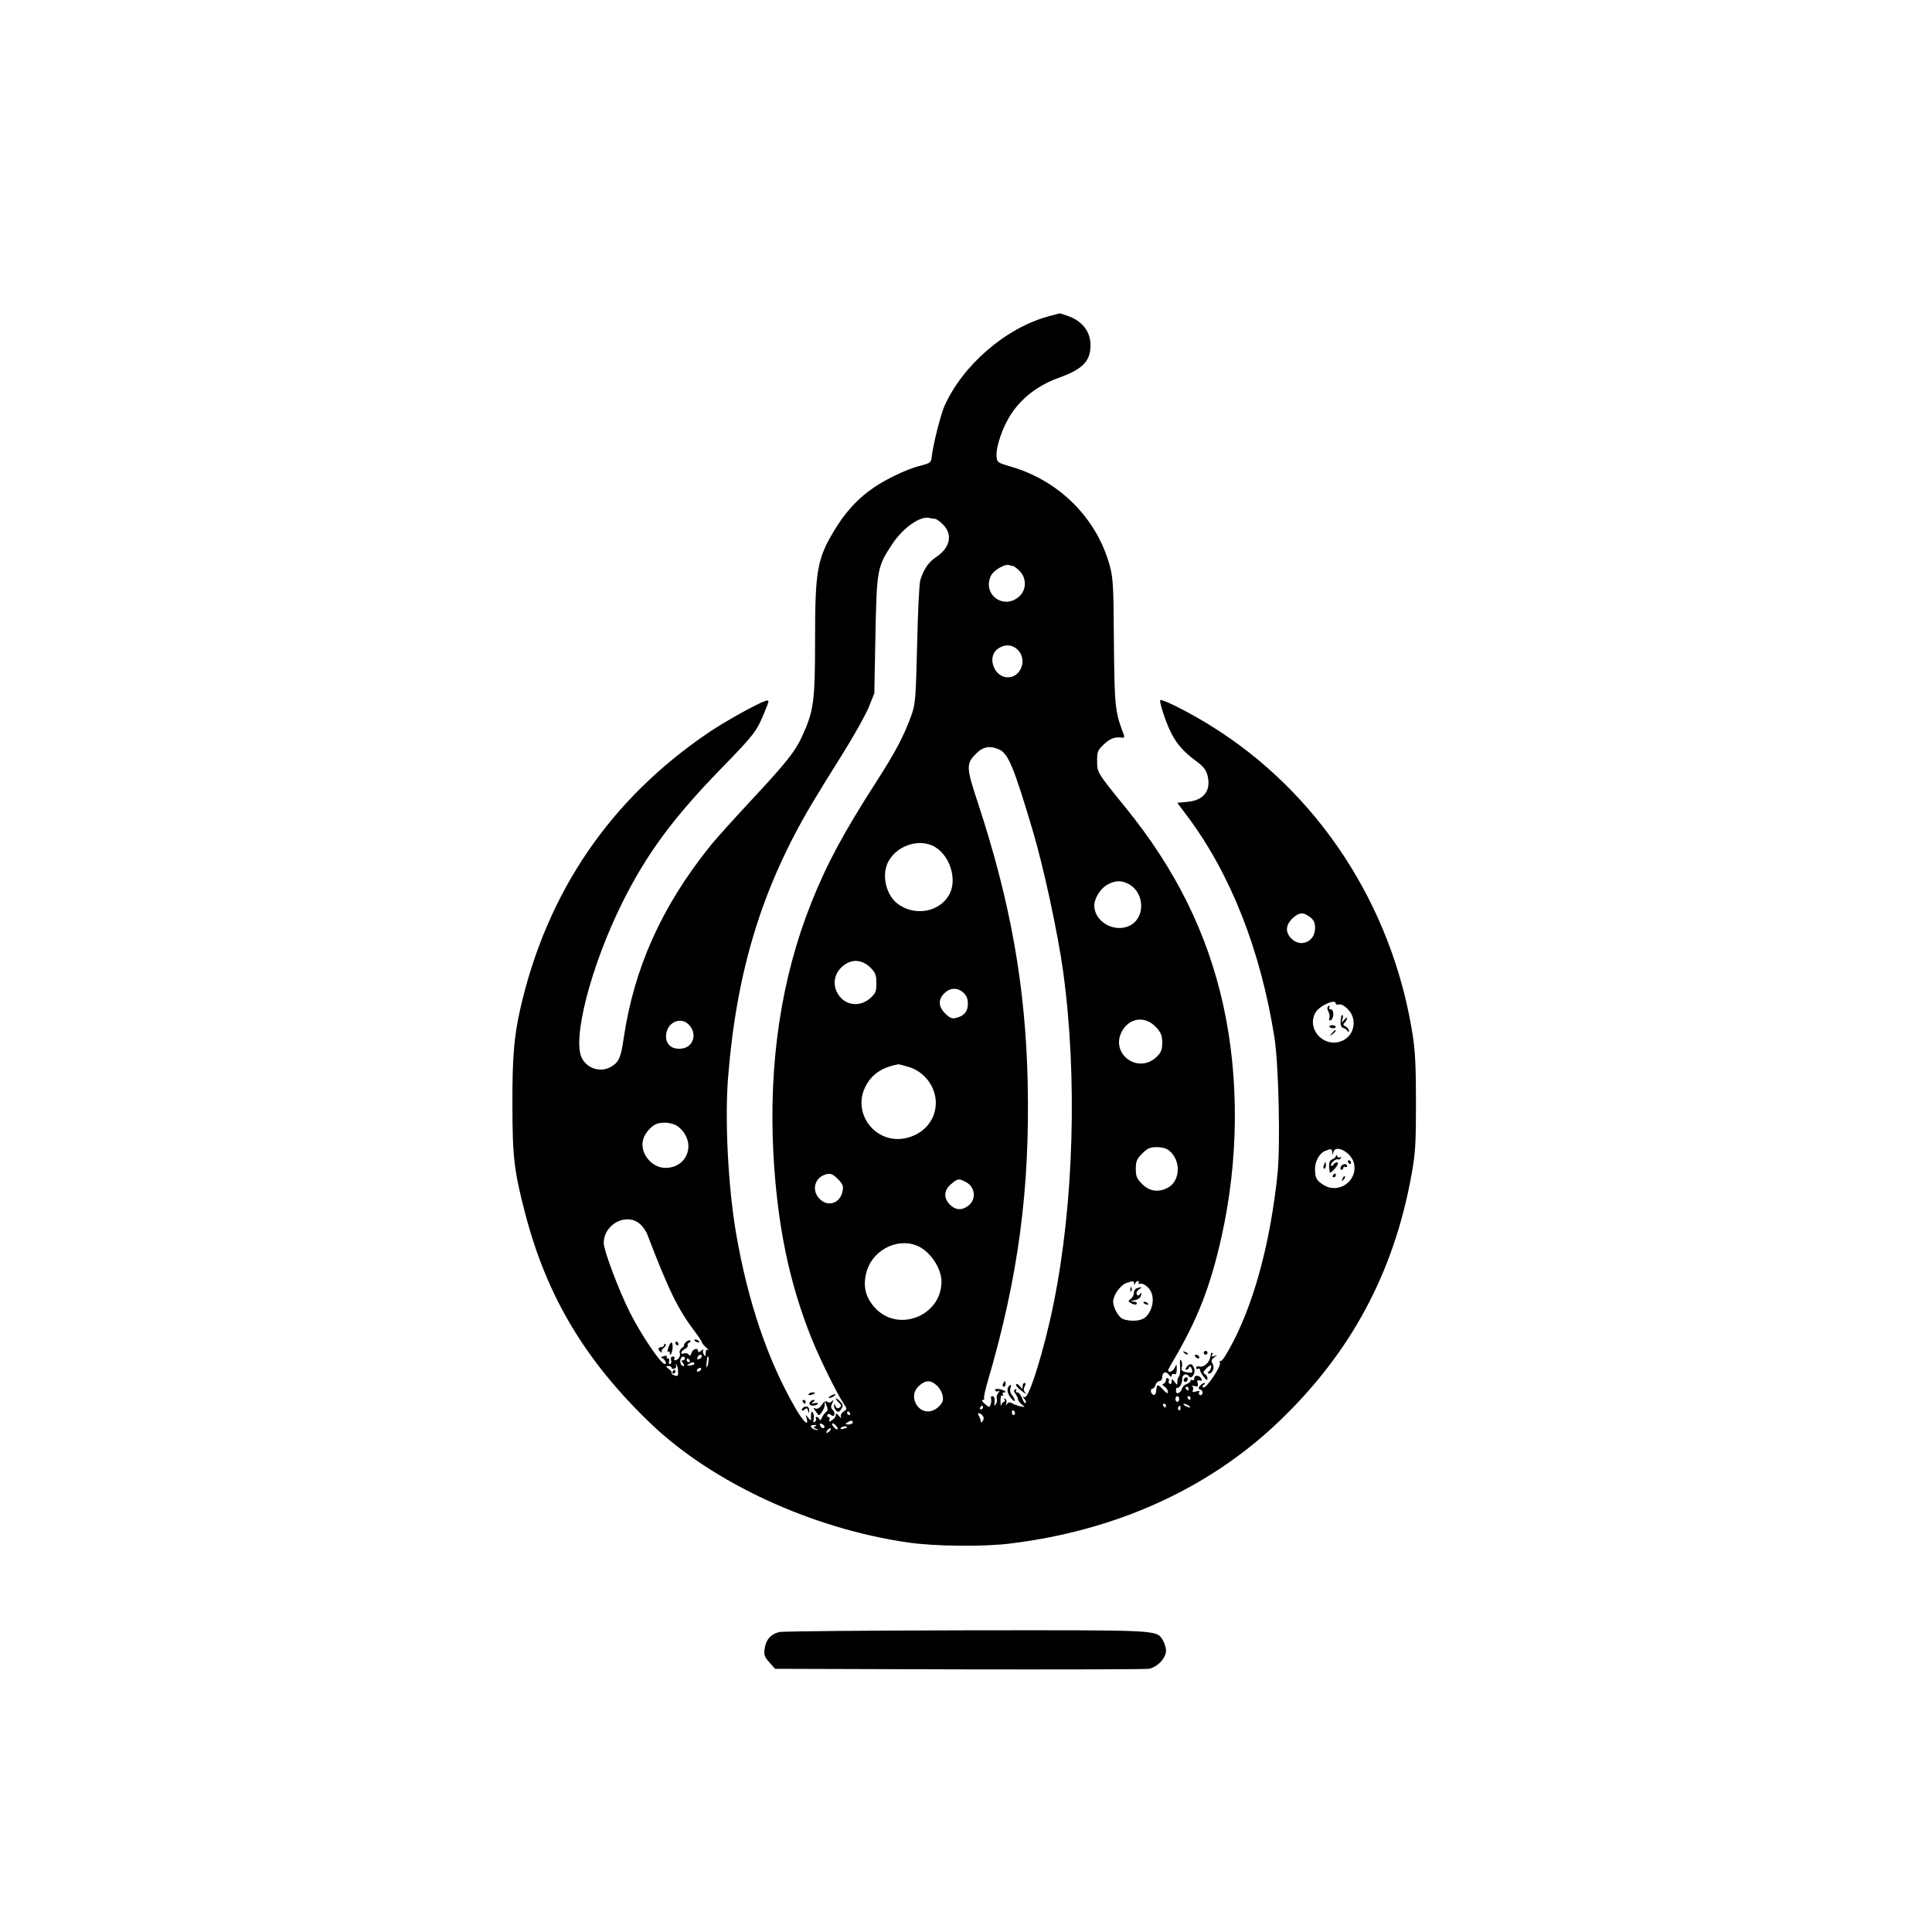 <?xml version="1.0" standalone="no"?>
<!DOCTYPE svg PUBLIC "-//W3C//DTD SVG 20010904//EN"
 "http://www.w3.org/TR/2001/REC-SVG-20010904/DTD/svg10.dtd">
<svg version="1.0" xmlns="http://www.w3.org/2000/svg"
 width="1024pt" height="1024pt" viewBox="0 0 1024 1024"
 preserveAspectRatio="xMidYMid meet">

<g transform="translate(0,1024) scale(0.1,-0.1)"
fill="#000000" stroke="none">
<path d="M5560 8564 c-227 -60 -459 -260 -555 -478 -21 -49 -61 -209 -67 -270
-3 -27 -8 -31 -58 -44 -79 -19 -205 -81 -275 -135 -71 -53 -132 -123 -184
-210 -90 -149 -101 -213 -101 -581 0 -323 -7 -374 -68 -507 -38 -83 -82 -139
-279 -350 -89 -96 -185 -202 -212 -237 -254 -317 -400 -642 -455 -1013 -15
-105 -26 -129 -67 -153 -54 -32 -126 -11 -155 46 -52 101 48 487 212 819 129
260 270 452 525 714 177 182 189 198 229 295 29 70 29 71 7 65 -41 -13 -208
-105 -297 -165 -524 -353 -862 -848 -1003 -1470 -32 -142 -42 -257 -41 -505 0
-278 9 -353 69 -582 115 -438 319 -778 666 -1110 328 -313 854 -556 1365 -629
142 -20 396 -23 539 -5 563 69 1051 291 1422 645 383 366 611 790 705 1313 20
111 23 161 23 378 0 192 -4 276 -18 363 -108 684 -502 1285 -1072 1637 -104
65 -242 135 -264 135 -11 0 26 -115 57 -176 29 -57 66 -99 128 -145 39 -28 56
-49 63 -75 23 -82 -17 -136 -105 -144 l-54 -5 56 -75 c228 -306 386 -708 459
-1170 22 -139 32 -570 16 -723 -36 -346 -117 -657 -231 -881 -31 -61 -61 -110
-68 -109 -6 2 -9 -3 -6 -11 7 -18 -74 -138 -88 -130 -7 4 -6 9 3 15 8 5 9 9 3
9 -6 0 -17 -7 -24 -15 -10 -12 -9 -16 3 -21 9 -3 13 -12 10 -20 -3 -8 -9 -11
-14 -8 -5 3 -6 10 -3 16 4 6 -1 8 -16 3 -18 -6 -22 -4 -17 8 3 9 1 18 -6 21
-7 3 -1 3 12 0 20 -5 23 -3 19 14 -4 15 -2 19 9 15 11 -4 14 -1 11 8 -7 20
-38 24 -38 4 0 -9 -4 -13 -10 -10 -5 3 -10 2 -10 -4 0 -5 -9 -12 -19 -16 -11
-3 -23 -14 -26 -25 -8 -26 -34 -34 -32 -10 1 11 3 17 5 15 10 -9 29 22 28 45
-1 25 22 35 36 15 13 -19 37 17 27 43 -10 26 -22 28 -39 7 -8 -9 -8 -15 -2
-15 6 0 12 6 15 13 3 8 7 6 12 -6 10 -23 6 -26 -28 -20 -23 5 -27 10 -23 27 3
12 1 28 -4 36 -6 9 -8 -3 -5 -33 1 -26 -1 -50 -6 -53 -5 -3 -9 -15 -9 -27 0
-20 0 -20 -15 -1 -13 18 -14 18 -15 1 0 -10 -5 -15 -10 -12 -6 4 -8 10 -5 15
3 5 1 11 -5 15 -5 3 -10 0 -10 -9 0 -8 -6 -17 -12 -20 -9 -3 -8 -8 5 -16 9 -6
17 -18 17 -27 0 -12 -7 -8 -26 12 -28 31 -33 30 -36 -7 -1 -16 -7 -24 -15 -21
-15 6 -18 33 -4 33 5 0 13 9 16 20 3 11 13 20 21 20 8 0 14 9 14 19 0 28 19
36 35 15 10 -13 14 -15 15 -5 0 7 6 11 13 8 10 -4 14 4 14 26 0 29 -1 29 -10
9 -6 -12 -16 -22 -24 -22 -18 0 -17 2 15 57 130 221 197 393 256 656 91 407
95 839 10 1227 -84 382 -252 723 -521 1053 -149 184 -148 182 -148 244 0 50 3
57 37 89 34 31 59 40 97 34 9 -1 12 4 7 17 -46 120 -49 148 -52 490 -2 301 -4
339 -23 408 -69 249 -267 447 -521 521 -72 21 -75 23 -78 54 -5 50 34 163 81
231 58 85 143 149 253 188 123 45 164 87 164 171 0 72 -43 128 -119 155 -24 8
-44 15 -45 14 0 0 -26 -7 -56 -15z m-603 -1074 c6 0 25 -14 42 -31 52 -52 37
-123 -38 -172 -40 -27 -64 -62 -83 -121 -6 -17 -13 -170 -17 -341 -7 -288 -9
-315 -30 -375 -39 -109 -86 -198 -186 -353 -174 -271 -262 -434 -345 -642
-159 -399 -226 -844 -201 -1329 21 -378 82 -678 202 -979 40 -100 132 -288
169 -344 21 -32 21 -32 2 -44 -12 -7 -18 -19 -15 -28 4 -10 0 -9 -10 4 -13 15
-16 16 -17 5 0 -8 -9 -21 -20 -27 -16 -11 -18 -10 -14 2 4 8 1 15 -6 15 -6 0
-8 5 -5 10 5 8 11 8 20 0 18 -15 26 10 8 28 -10 10 -10 18 -2 35 9 18 9 20 -2
10 -8 -9 -16 -9 -24 -3 -9 7 -17 3 -29 -16 -11 -16 -23 -23 -33 -20 -14 6 -14
4 -2 -11 7 -10 14 -20 16 -22 6 -10 33 31 34 51 l0 23 10 -25 c8 -18 7 -27 -4
-35 -7 -5 -17 -19 -21 -30 -5 -13 -10 -15 -13 -7 -3 6 -9 12 -14 12 -6 0 -8
-4 -4 -9 3 -5 0 -13 -6 -17 -8 -5 -10 -1 -7 13 3 12 2 27 -3 34 -7 11 -9 9
-10 -6 -1 -11 -1 -24 0 -30 1 -5 -6 -1 -15 10 -16 20 -16 20 -9 -2 13 -46 -15
-21 -56 48 -149 256 -255 568 -318 934 -42 247 -60 600 -42 825 45 565 180
1005 444 1450 28 47 99 163 159 258 60 95 123 208 141 250 l31 77 6 310 c7
348 9 361 91 484 56 84 146 147 194 136 11 -3 25 -5 32 -5z m412 -250 c5 0 20
-12 35 -26 39 -40 37 -103 -5 -138 -83 -70 -195 17 -146 114 14 28 75 63 95
55 8 -3 17 -5 21 -5z m26 -445 c51 -50 17 -145 -53 -145 -72 0 -112 105 -56
149 36 28 79 27 109 -4z m-100 -527 c49 -22 78 -91 181 -438 56 -190 131 -536
159 -740 76 -554 57 -1231 -51 -1760 -48 -239 -130 -504 -153 -495 -11 5 -12
3 -1 -10 7 -9 10 -18 6 -22 -3 -4 -12 8 -18 25 -7 18 -18 32 -26 32 -7 0 -10
5 -6 12 4 7 3 8 -5 4 -9 -6 -9 -11 1 -23 6 -8 13 -22 14 -30 1 -8 11 -21 21
-28 17 -13 17 -14 -2 -10 -11 2 -21 4 -22 5 -2 2 -6 3 -10 4 -5 1 -14 5 -22
10 -8 5 -17 4 -23 -5 -8 -11 -9 -10 -4 3 3 10 0 20 -6 24 -7 4 -8 3 -4 -4 4
-7 3 -12 -3 -12 -5 0 -11 -8 -14 -17 -2 -10 -4 -1 -4 19 -1 24 3 36 10 31 6
-3 7 -1 3 5 -4 7 -2 12 5 12 21 0 -1 14 -27 18 -16 2 -23 -1 -19 -8 3 -6 12
-7 18 -3 7 4 6 0 -2 -10 -7 -9 -11 -23 -8 -30 3 -8 1 -20 -4 -28 -8 -12 -10
-12 -8 1 3 28 -1 40 -12 40 -6 0 -9 -6 -6 -12 2 -7 1 -21 -2 -31 -7 -18 -8
-18 -31 2 -14 11 -19 20 -12 21 7 0 11 4 8 8 -3 5 6 46 20 93 161 550 223
1013 211 1579 -11 510 -90 957 -264 1485 -63 191 -63 207 -8 262 36 36 73 42
120 21z m-338 -518 c77 -47 115 -166 78 -244 -48 -100 -187 -127 -280 -54 -55
43 -80 137 -54 205 37 97 170 146 256 93z m1024 -195 c86 -45 91 -177 9 -220
-81 -42 -189 18 -190 105 0 40 34 93 71 112 42 22 71 23 110 3z m963 -176 c20
-16 26 -29 26 -59 0 -71 -76 -104 -125 -55 -33 33 -32 70 4 106 35 34 59 36
95 8z m-2329 -269 c25 -26 30 -38 30 -81 0 -45 -4 -54 -33 -80 -46 -41 -111
-41 -152 -1 -56 57 -46 140 23 183 43 27 92 19 132 -21z m492 -132 c16 -15 23
-33 23 -58 0 -41 -20 -65 -62 -75 -22 -6 -33 -1 -58 23 -37 37 -39 74 -5 107
30 31 71 32 102 3z m1973 -57 c0 -5 8 -7 18 -5 10 3 29 -7 47 -26 53 -56 32
-146 -40 -170 -93 -31 -179 67 -134 151 19 37 109 78 109 50z m-952 -126 c26
-29 32 -43 32 -81 0 -37 -5 -51 -28 -74 -96 -96 -248 11 -187 131 40 76 125
87 183 24z m-2478 15 c48 -48 26 -122 -39 -128 -49 -5 -81 21 -81 65 0 70 74
109 120 63z m1166 -225 c83 -24 144 -105 144 -190 0 -88 -59 -161 -149 -185
-168 -45 -305 133 -218 282 34 59 87 92 168 107 3 1 28 -6 55 -14z m-1222
-316 c99 -78 55 -219 -67 -219 -77 0 -140 84 -117 155 11 32 43 68 70 78 35
13 88 6 114 -14z m2602 -127 c67 -53 60 -168 -12 -200 -48 -23 -93 -15 -130
22 -29 29 -34 41 -34 81 0 40 5 52 34 81 28 28 41 34 78 34 26 0 52 -7 64 -18z
m865 -9 c1 -17 2 -17 6 0 11 44 94 0 109 -57 23 -93 -79 -167 -160 -117 -39
24 -46 38 -46 87 0 40 24 82 54 94 31 13 36 12 37 -7z m-2619 -143 c25 -26 29
-36 24 -63 -12 -64 -77 -87 -121 -42 -43 42 -30 108 25 128 29 11 42 7 72 -23z
m677 -15 c50 -25 57 -91 15 -124 -35 -28 -69 -26 -99 4 -35 35 -33 76 6 109
36 30 40 31 78 11z m-1724 -225 c13 -12 28 -34 34 -48 114 -298 164 -401 252
-517 21 -28 39 -55 39 -59 0 -4 10 -17 23 -28 12 -11 16 -17 10 -13 -9 4 -13
-2 -13 -17 0 -18 -2 -20 -9 -8 -6 8 -7 19 -3 25 3 5 -2 4 -11 -4 -11 -9 -17
-10 -17 -2 0 20 -28 12 -35 -10 -5 -16 -9 -18 -15 -9 -4 7 -15 10 -24 7 -23
-9 -20 10 4 23 11 6 18 15 15 20 -3 4 1 10 7 13 7 2 10 8 6 12 -4 4 -14 0 -23
-9 -9 -9 -13 -16 -9 -16 4 0 -1 -6 -11 -14 -10 -7 -16 -20 -12 -28 3 -9 0 -21
-6 -27 -14 -14 -30 -15 -22 -1 3 6 0 10 -8 10 -10 0 -13 -7 -10 -20 3 -11 0
-20 -6 -20 -5 0 -8 7 -5 15 4 8 1 15 -6 15 -6 0 -9 4 -6 9 4 5 -4 7 -16 3 -16
-4 -18 -7 -7 -11 14 -6 25 -31 13 -31 -21 0 -127 157 -186 275 -58 115 -138
328 -138 366 0 103 124 165 195 99z m1462 -111 c69 -26 133 -118 133 -192 0
-182 -231 -273 -353 -138 -48 53 -63 109 -47 179 26 119 157 193 267 151z
m1154 -201 c0 -10 2 -10 6 0 2 6 9 12 14 12 6 0 7 -4 4 -10 -3 -5 0 -7 9 -4 9
3 26 -5 41 -20 29 -29 33 -81 10 -126 -19 -37 -43 -50 -90 -50 -20 0 -45 5
-56 10 -23 13 -49 61 -49 91 0 33 37 86 68 98 37 13 42 13 43 -1z m-2291 -387
c0 -5 -7 -11 -14 -14 -10 -4 -13 -1 -9 9 6 15 23 19 23 5z m-90 -11 c0 -5 -5
-10 -11 -10 -8 0 -8 -5 1 -15 8 -9 8 -15 2 -15 -13 0 -21 21 -14 38 5 14 22
16 22 2z m125 -15 c-1 -14 -5 -28 -8 -31 -3 -4 -4 7 -2 22 4 35 4 34 9 34 2 0
3 -11 1 -25z m-100 5 c3 -5 1 -10 -4 -10 -6 0 -11 5 -11 10 0 6 2 10 4 10 3 0
8 -4 11 -10z m25 -18 c0 -4 -10 -9 -22 -9 -18 -2 -20 0 -8 7 18 12 30 13 30 2z
m-86 -41 c1 -24 -2 -27 -19 -21 -11 4 -18 10 -15 13 3 3 -4 13 -15 21 -18 14
-18 15 -2 16 9 0 17 -4 17 -10 0 -5 7 -7 15 -4 8 4 12 11 8 18 -3 6 -3 8 2 4
5 -5 9 -21 9 -37z m121 9 c-3 -5 -11 -10 -16 -10 -6 0 -7 5 -4 10 3 6 11 10
16 10 6 0 7 -4 4 -10z m1249 -82 c15 -13 29 -37 32 -55 5 -25 1 -37 -19 -57
-41 -41 -97 -34 -123 15 -18 36 -10 73 23 99 33 26 56 25 87 -2z m1336 -18 c0
-5 -2 -10 -4 -10 -3 0 -8 5 -11 10 -3 6 -1 10 4 10 6 0 11 -4 11 -10z m-50
-55 c0 -8 -4 -15 -10 -15 -5 0 -10 7 -10 15 0 8 5 15 10 15 6 0 10 -7 10 -15z
m60 5 c0 -5 -2 -10 -4 -10 -3 0 -8 5 -11 10 -3 6 -1 10 4 10 6 0 11 -4 11 -10z
m-130 -40 c0 -5 -2 -10 -4 -10 -3 0 -8 5 -11 10 -3 6 -1 10 4 10 6 0 11 -4 11
-10z m120 0 c8 -5 11 -10 5 -10 -5 0 -17 5 -25 10 -8 5 -10 10 -5 10 6 0 17
-5 25 -10z m-1090 -10 c0 -5 -5 -10 -11 -10 -5 0 -7 5 -4 10 3 6 8 10 11 10 2
0 4 -4 4 -10z m1047 -5 c0 -8 -4 -12 -9 -9 -5 3 -6 10 -3 15 9 13 12 11 12 -6z
m-877 -26 c0 -5 -4 -9 -8 -9 -5 0 -9 7 -9 15 0 8 4 12 9 9 4 -3 8 -9 8 -15z
m-875 1 c3 -5 1 -10 -4 -10 -6 0 -11 5 -11 10 0 6 2 10 4 10 3 0 8 -4 11 -10z
m703 -13 c7 -8 7 -18 2 -27 -6 -8 -10 -12 -11 -7 -1 4 -2 10 -3 15 -1 4 -5 13
-9 20 -11 16 7 16 21 -1z m-688 -37 c0 -5 -10 -10 -22 -10 -19 0 -20 2 -8 10
19 13 30 13 30 0z m-150 -21 c0 -14 -17 -10 -23 5 -4 10 -1 13 9 9 7 -3 14 -9
14 -14z m70 -11 c0 -6 -7 -5 -15 2 -8 7 -15 17 -15 22 0 6 7 5 15 -2 8 -7 15
-17 15 -22z m-119 13 c-11 -7 -10 -10 5 -14 14 -4 15 -5 3 -6 -9 0 -21 5 -27
12 -8 10 -6 13 11 14 16 2 18 0 8 -6z m169 -5 c0 -2 -9 -6 -20 -9 -11 -3 -18
-1 -14 4 5 9 34 13 34 5z m-92 -20 c-7 -8 -15 -12 -17 -11 -5 6 10 25 20 25 5
0 4 -6 -3 -14z"/>
<path d="M4286 2851 c-4 -5 3 -7 14 -4 23 6 26 13 6 13 -8 0 -17 -4 -20 -9z"/>
<path d="M4400 2840 c-8 -5 -10 -10 -5 -10 6 0 17 5 25 10 8 5 11 10 5 10 -5
0 -17 -5 -25 -10z"/>
<path d="M4430 2828 c0 -4 7 -14 17 -23 14 -14 14 -18 2 -26 -10 -6 -16 -3
-21 9 -6 15 -7 15 -7 1 -1 -9 5 -21 12 -27 10 -8 16 -6 26 10 11 18 10 23 -8
42 -12 11 -21 18 -21 14z"/>
<path d="M4255 2810 c3 -5 8 -10 11 -10 2 0 4 5 4 10 0 6 -5 10 -11 10 -5 0
-7 -4 -4 -10z"/>
<path d="M4297 2813 c-13 -12 -7 -23 12 -23 11 0 22 4 25 9 4 5 -4 7 -16 4
-19 -4 -20 -3 -8 6 8 6 10 11 4 11 -6 0 -14 -3 -17 -7z"/>
<path d="M4263 2783 c-7 -3 -13 -9 -13 -15 0 -7 5 -6 14 1 11 10 15 8 19 -6 4
-16 5 -16 6 -1 1 19 -9 27 -26 21z"/>
<path d="M5316 2905 c-3 -8 -1 -15 4 -15 6 0 10 7 10 15 0 8 -2 15 -4 15 -2 0
-6 -7 -10 -15z"/>
<path d="M5387 2904 c-6 -7 5 -19 38 -44 14 -10 17 -10 8 0 -8 9 -9 19 -2 32
6 12 6 18 -1 18 -5 0 -10 -8 -10 -17 -1 -17 -1 -17 -14 -1 -7 10 -16 15 -19
12z"/>
<path d="M5347 2893 c-13 -13 -7 -44 14 -66 13 -14 19 -17 17 -7 -2 8 -9 21
-16 28 -7 8 -10 23 -7 33 7 20 3 24 -8 12z"/>
<path d="M7037 4904 c-3 -4 -2 -15 4 -26 6 -11 8 -26 5 -35 -4 -9 -1 -13 6
-11 19 7 20 58 2 58 -8 0 -12 5 -9 10 7 11 2 13 -8 4z"/>
<path d="M7109 4853 c-7 -40 -4 -55 10 -61 9 -3 19 -10 23 -16 5 -8 8 -7 8 1
0 7 -8 16 -17 22 -15 8 -16 12 -5 22 6 7 12 17 12 23 0 5 -7 1 -16 -10 -15
-18 -15 -18 -9 4 4 12 4 22 1 22 -3 0 -7 -3 -7 -7z"/>
<path d="M7046 4798 c3 -4 12 -8 20 -8 8 0 14 4 14 8 0 4 -9 8 -19 8 -11 0
-17 -4 -15 -8z"/>
<path d="M7059 4763 c-13 -16 -12 -17 4 -4 16 13 21 21 13 21 -2 0 -10 -8 -17
-17z"/>
<path d="M7081 4113 c-1 -6 -9 -14 -20 -18 -16 -5 -20 -25 -13 -69 1 -5 13 4
27 20 15 17 20 31 14 33 -6 2 -15 -3 -20 -10 -4 -7 -11 -11 -14 -7 -8 8 25 39
35 33 5 -3 12 0 16 6 4 7 3 9 -4 5 -5 -3 -13 0 -15 6 -4 9 -6 9 -6 1z"/>
<path d="M7145 4080 c3 -5 8 -10 11 -10 2 0 4 5 4 10 0 6 -5 10 -11 10 -5 0
-7 -4 -4 -10z"/>
<path d="M7017 4065 c-4 -8 -3 -16 1 -19 4 -3 9 4 9 15 2 23 -3 25 -10 4z"/>
<path d="M7106 4055 c-3 -8 -1 -15 4 -15 6 0 10 5 10 11 0 5 5 7 10 4 6 -3 10
-1 10 4 0 17 -27 13 -34 -4z"/>
<path d="M7065 4010 c-3 -5 -1 -10 4 -10 6 0 11 5 11 10 0 6 -2 10 -4 10 -3 0
-8 -4 -11 -10z"/>
<path d="M7116 3993 c-6 -14 -5 -15 5 -6 7 7 10 15 7 18 -3 3 -9 -2 -12 -12z"/>
<path d="M3680 3136 c0 -2 7 -7 16 -10 8 -3 12 -2 9 4 -6 10 -25 14 -25 6z"/>
<path d="M3543 3099 c-6 -16 -7 -27 -2 -23 5 3 9 0 9 -7 0 -24 13 1 15 27 1
36 -9 38 -22 3z"/>
<path d="M3580 3120 c0 -5 5 -10 11 -10 5 0 7 5 4 10 -3 6 -8 10 -11 10 -2 0
-4 -4 -4 -10z"/>
<path d="M3520 3112 c0 -7 -7 -12 -15 -12 -18 0 -20 -16 -2 -26 6 -4 9 -4 5 1
-4 4 0 14 10 21 9 7 14 16 9 20 -4 4 -7 2 -7 -4z"/>
<path d="M5991 3404 c0 -11 3 -14 6 -6 3 7 2 16 -1 19 -3 4 -6 -2 -5 -13z"/>
<path d="M6028 3413 c-10 -2 -18 -14 -18 -25 0 -11 -8 -26 -17 -33 -15 -11
-15 -13 5 -24 14 -7 23 -8 27 -1 3 5 -4 11 -17 11 -19 1 -17 3 7 8 19 4 31 13
33 26 2 15 1 17 -6 6 -7 -10 -11 -10 -17 -1 -4 6 1 18 11 25 20 15 20 15 -8 8z"/>
<path d="M6060 3336 c0 -2 7 -7 16 -10 8 -3 12 -2 9 4 -6 10 -25 14 -25 6z"/>
<path d="M3565 2970 c-3 -5 -1 -10 4 -10 6 0 11 5 11 10 0 6 -2 10 -4 10 -3 0
-8 -4 -11 -10z"/>
<path d="M6277 3069 c7 -7 15 -10 18 -7 3 3 -2 9 -12 12 -14 6 -15 5 -6 -5z"/>
<path d="M6380 3070 c0 -5 5 -10 10 -10 6 0 10 5 10 10 0 6 -4 10 -10 10 -5 0
-10 -4 -10 -10z"/>
<path d="M6419 3068 c0 -2 -2 -11 -4 -21 -6 -30 -34 -55 -56 -50 -11 3 -19 0
-19 -6 0 -7 5 -9 10 -6 6 3 10 1 10 -5 0 -7 9 -23 20 -37 14 -18 20 -21 20
-10 0 9 -6 20 -14 24 -12 7 -10 12 10 32 16 15 24 19 24 9 0 -8 -5 -19 -12
-26 -9 -9 -9 -12 0 -12 19 0 31 32 19 52 -9 14 -8 21 8 33 19 14 19 15 1 8
-13 -4 -17 -3 -12 5 4 7 5 12 2 12 -3 0 -6 -1 -7 -2z"/>
<path d="M6335 3050 c3 -5 11 -10 16 -10 6 0 7 5 4 10 -3 6 -11 10 -16 10 -6
0 -7 -4 -4 -10z"/>
<path d="M6275 2931 c-3 -5 -1 -12 4 -15 5 -3 11 1 15 9 6 16 -9 21 -19 6z"/>
<path d="M4131 1590 c-46 -11 -71 -40 -78 -87 -5 -35 -1 -45 25 -74 l30 -34
974 -3 c535 -1 988 0 1007 3 45 8 91 57 91 96 0 17 -8 41 -17 56 -36 55 -4 53
-1040 52 -527 -1 -973 -5 -992 -9z"/>
</g>
</svg>
